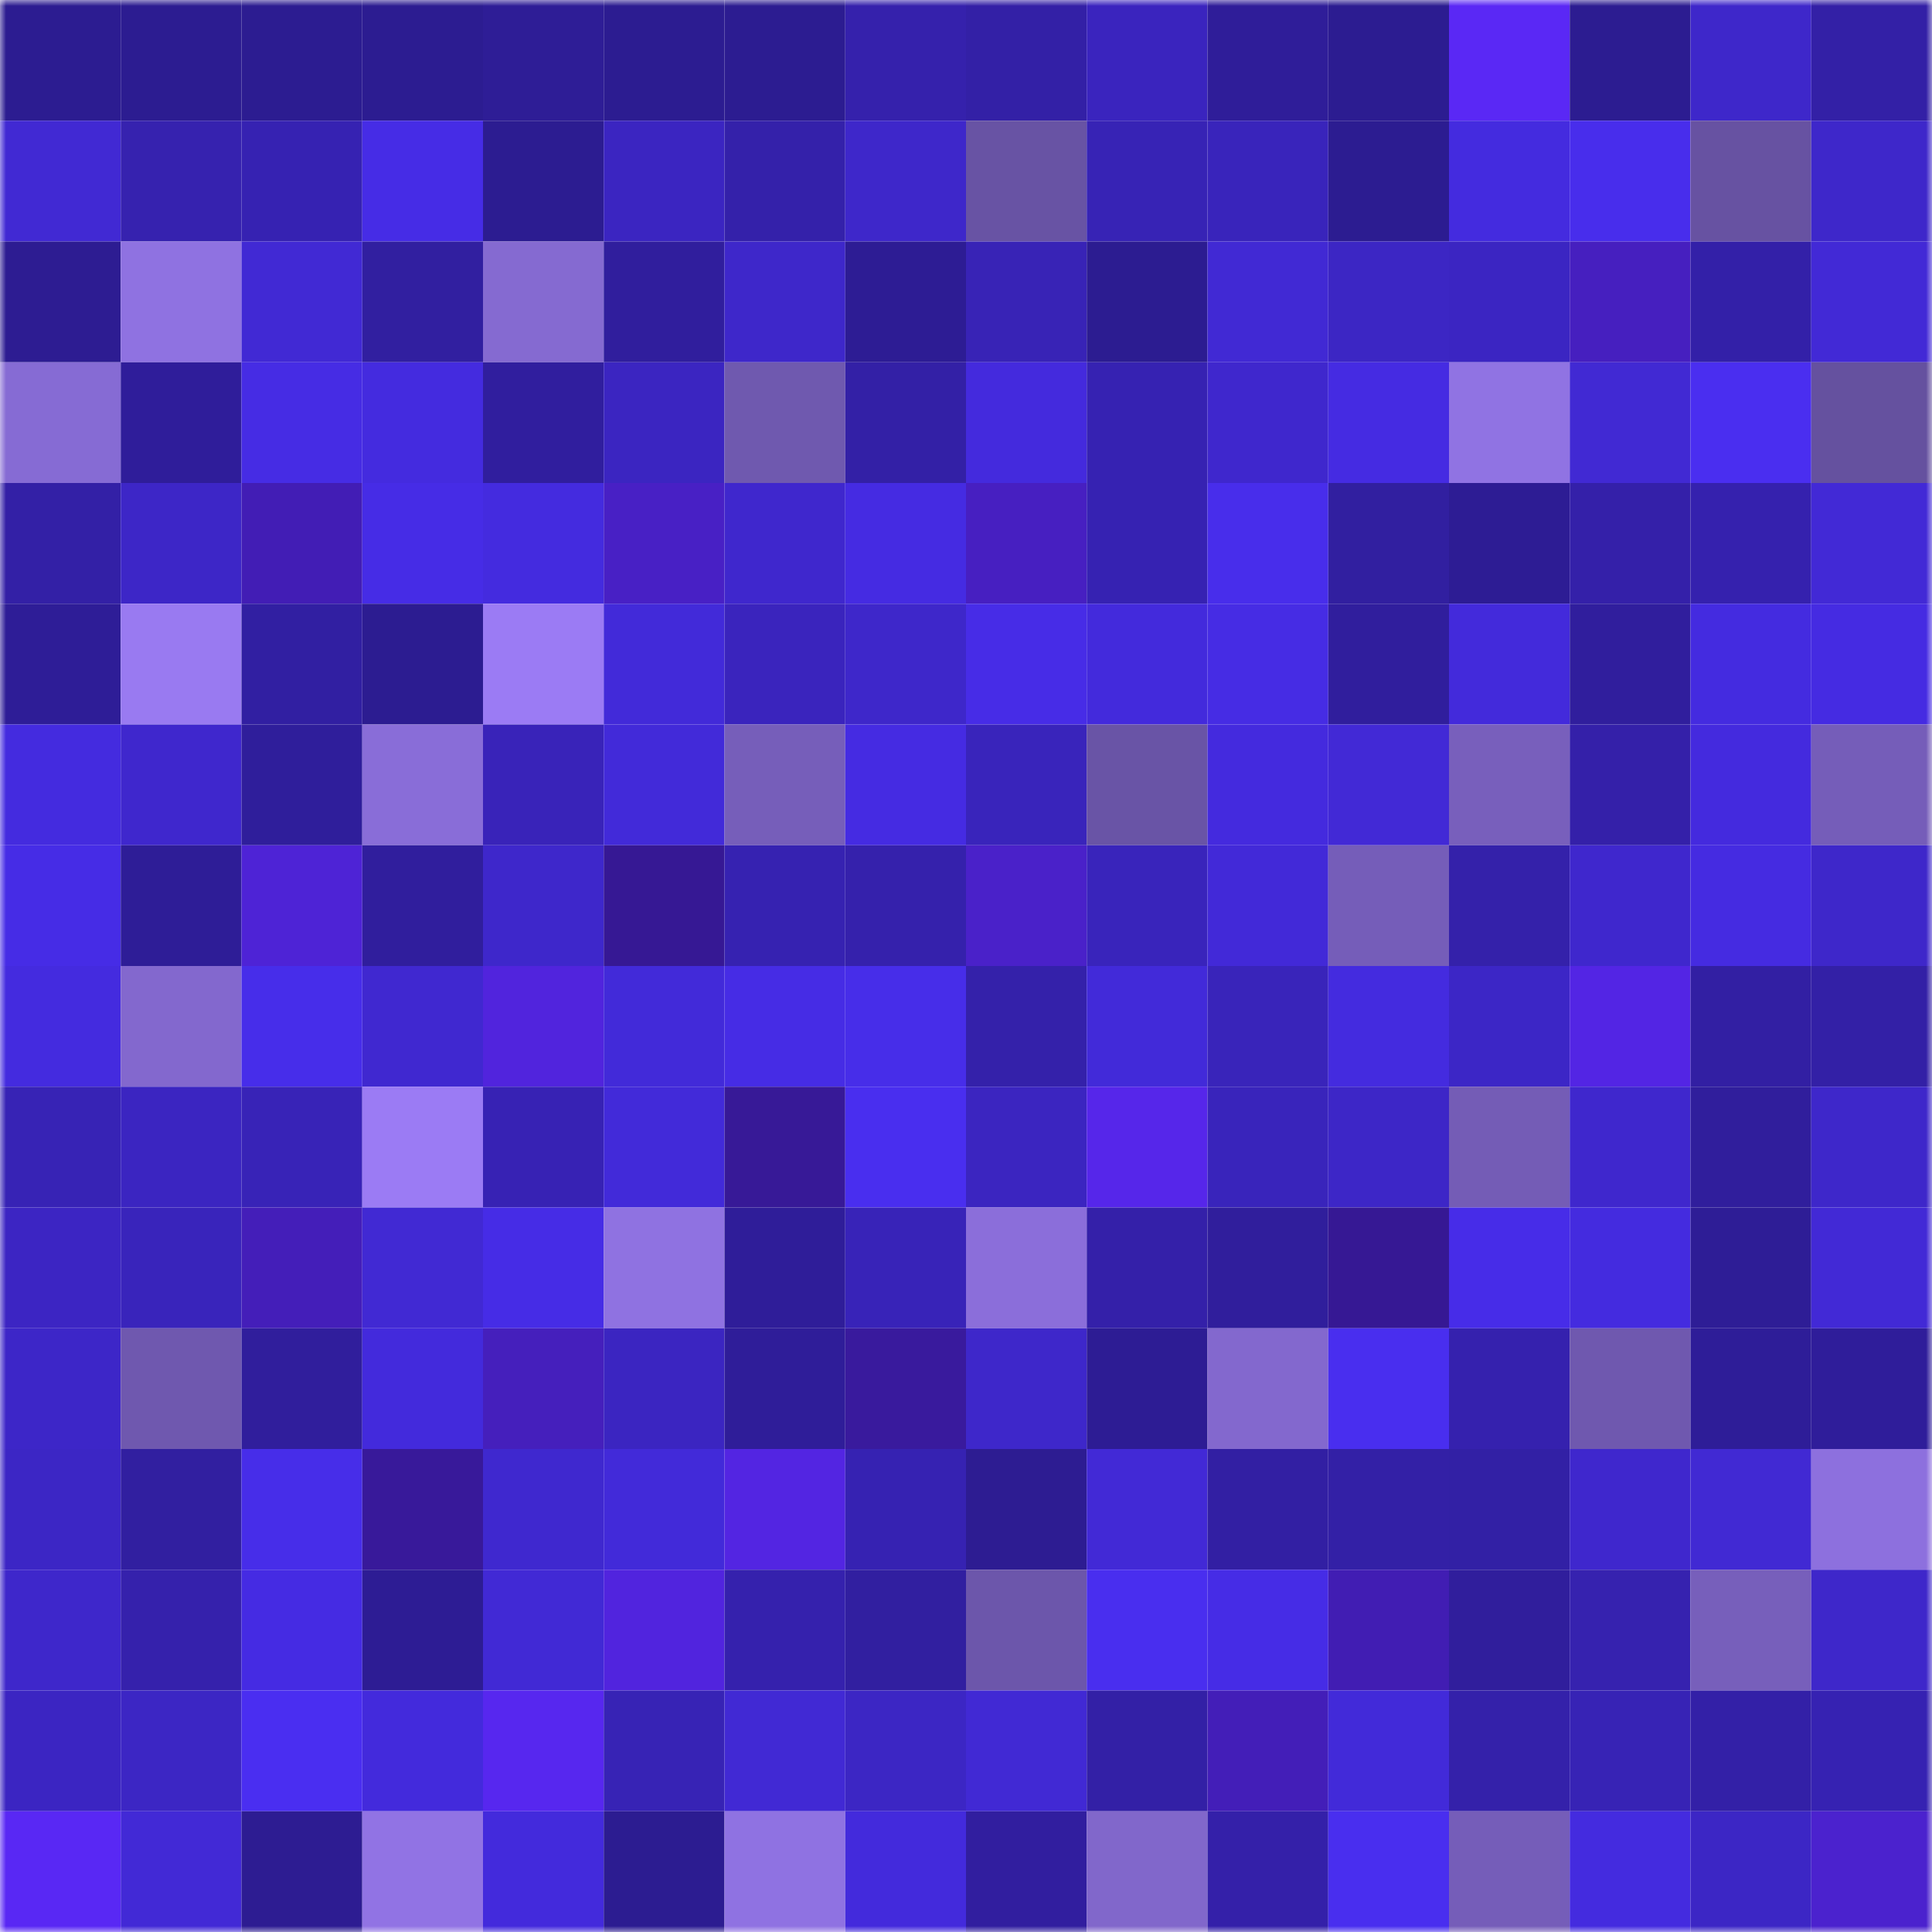<svg viewBox="0 0 160 160" fill="none" role="img" xmlns="http://www.w3.org/2000/svg" width="240" height="240" name="farcaster%2Cgano"><mask id="554512476" mask-type="alpha" maskUnits="userSpaceOnUse" x="0" y="0" width="160" height="160"><rect width="160" height="160" fill="#FFFFFF"></rect></mask><g mask="url(#554512476)"><rect x="0" y="0" width="10" height="10" fill="#2c1c91"></rect><rect x="10" y="0" width="10" height="10" fill="#2c1c91"></rect><rect x="20" y="0" width="10" height="10" fill="#2c1c91"></rect><rect x="30" y="0" width="10" height="10" fill="#2c1c91"></rect><rect x="40" y="0" width="10" height="10" fill="#2e1d96"></rect><rect x="50" y="0" width="10" height="10" fill="#2c1c91"></rect><rect x="60" y="0" width="10" height="10" fill="#2c1c91"></rect><rect x="70" y="0" width="10" height="10" fill="#3521ac"></rect><rect x="80" y="0" width="10" height="10" fill="#3320a6"></rect><rect x="90" y="0" width="10" height="10" fill="#3a24be"></rect><rect x="100" y="0" width="10" height="10" fill="#2f1d99"></rect><rect x="110" y="0" width="10" height="10" fill="#2c1c91"></rect><rect x="120" y="0" width="10" height="10" fill="#5a28f5"></rect><rect x="130" y="0" width="10" height="10" fill="#2c1c91"></rect><rect x="140" y="0" width="10" height="10" fill="#3e27ca"></rect><rect x="150" y="0" width="10" height="10" fill="#3320a6"></rect><rect x="0" y="10" width="10" height="10" fill="#4129d3"></rect><rect x="10" y="10" width="10" height="10" fill="#3622af"></rect><rect x="20" y="10" width="10" height="10" fill="#3622b2"></rect><rect x="30" y="10" width="10" height="10" fill="#462ce6"></rect><rect x="40" y="10" width="10" height="10" fill="#2c1c91"></rect><rect x="50" y="10" width="10" height="10" fill="#3b25c1"></rect><rect x="60" y="10" width="10" height="10" fill="#3421aa"></rect><rect x="70" y="10" width="10" height="10" fill="#3e27ca"></rect><rect x="80" y="10" width="10" height="10" fill="#6853a4"></rect><rect x="90" y="10" width="10" height="10" fill="#3723b5"></rect><rect x="100" y="10" width="10" height="10" fill="#3924bb"></rect><rect x="110" y="10" width="10" height="10" fill="#2c1c91"></rect><rect x="120" y="10" width="10" height="10" fill="#442bdf"></rect><rect x="130" y="10" width="10" height="10" fill="#482dec"></rect><rect x="140" y="10" width="10" height="10" fill="#6752a2"></rect><rect x="150" y="10" width="10" height="10" fill="#3e27ca"></rect><rect x="0" y="20" width="10" height="10" fill="#2d1c92"></rect><rect x="10" y="20" width="10" height="10" fill="#8f72e1"></rect><rect x="20" y="20" width="10" height="10" fill="#4129d4"></rect><rect x="30" y="20" width="10" height="10" fill="#311fa0"></rect><rect x="40" y="20" width="10" height="10" fill="#856ad1"></rect><rect x="50" y="20" width="10" height="10" fill="#301e9d"></rect><rect x="60" y="20" width="10" height="10" fill="#3e27ca"></rect><rect x="70" y="20" width="10" height="10" fill="#2d1c94"></rect><rect x="80" y="20" width="10" height="10" fill="#3823b6"></rect><rect x="90" y="20" width="10" height="10" fill="#2c1c91"></rect><rect x="100" y="20" width="10" height="10" fill="#4129d4"></rect><rect x="110" y="20" width="10" height="10" fill="#3c26c4"></rect><rect x="120" y="20" width="10" height="10" fill="#3b25c2"></rect><rect x="130" y="20" width="10" height="10" fill="#461fbf"></rect><rect x="140" y="20" width="10" height="10" fill="#3320a8"></rect><rect x="150" y="20" width="10" height="10" fill="#4229d6"></rect><rect x="0" y="30" width="10" height="10" fill="#866bd4"></rect><rect x="10" y="30" width="10" height="10" fill="#2f1d9a"></rect><rect x="20" y="30" width="10" height="10" fill="#462ce4"></rect><rect x="30" y="30" width="10" height="10" fill="#442bdf"></rect><rect x="40" y="30" width="10" height="10" fill="#301e9e"></rect><rect x="50" y="30" width="10" height="10" fill="#3b25c1"></rect><rect x="60" y="30" width="10" height="10" fill="#6f59af"></rect><rect x="70" y="30" width="10" height="10" fill="#3320a6"></rect><rect x="80" y="30" width="10" height="10" fill="#442add"></rect><rect x="90" y="30" width="10" height="10" fill="#3622b2"></rect><rect x="100" y="30" width="10" height="10" fill="#3f27cd"></rect><rect x="110" y="30" width="10" height="10" fill="#452be2"></rect><rect x="120" y="30" width="10" height="10" fill="#9073e3"></rect><rect x="130" y="30" width="10" height="10" fill="#4129d3"></rect><rect x="140" y="30" width="10" height="10" fill="#4a2ef0"></rect><rect x="150" y="30" width="10" height="10" fill="#65519f"></rect><rect x="0" y="40" width="10" height="10" fill="#3320a6"></rect><rect x="10" y="40" width="10" height="10" fill="#3d26c7"></rect><rect x="20" y="40" width="10" height="10" fill="#421db5"></rect><rect x="30" y="40" width="10" height="10" fill="#462ce6"></rect><rect x="40" y="40" width="10" height="10" fill="#442bdf"></rect><rect x="50" y="40" width="10" height="10" fill="#4820c5"></rect><rect x="60" y="40" width="10" height="10" fill="#3f27cd"></rect><rect x="70" y="40" width="10" height="10" fill="#452be2"></rect><rect x="80" y="40" width="10" height="10" fill="#471fc1"></rect><rect x="90" y="40" width="10" height="10" fill="#3622b2"></rect><rect x="100" y="40" width="10" height="10" fill="#482deb"></rect><rect x="110" y="40" width="10" height="10" fill="#311fa0"></rect><rect x="120" y="40" width="10" height="10" fill="#2d1c94"></rect><rect x="130" y="40" width="10" height="10" fill="#3420a9"></rect><rect x="140" y="40" width="10" height="10" fill="#3521ae"></rect><rect x="150" y="40" width="10" height="10" fill="#4229d6"></rect><rect x="0" y="50" width="10" height="10" fill="#2e1d97"></rect><rect x="10" y="50" width="10" height="10" fill="#997af1"></rect><rect x="20" y="50" width="10" height="10" fill="#311fa2"></rect><rect x="30" y="50" width="10" height="10" fill="#2c1c91"></rect><rect x="40" y="50" width="10" height="10" fill="#9b7bf4"></rect><rect x="50" y="50" width="10" height="10" fill="#422ad9"></rect><rect x="60" y="50" width="10" height="10" fill="#3a24bd"></rect><rect x="70" y="50" width="10" height="10" fill="#3e27ca"></rect><rect x="80" y="50" width="10" height="10" fill="#472ce7"></rect><rect x="90" y="50" width="10" height="10" fill="#432adc"></rect><rect x="100" y="50" width="10" height="10" fill="#462ce4"></rect><rect x="110" y="50" width="10" height="10" fill="#301e9d"></rect><rect x="120" y="50" width="10" height="10" fill="#432adb"></rect><rect x="130" y="50" width="10" height="10" fill="#301e9d"></rect><rect x="140" y="50" width="10" height="10" fill="#442be0"></rect><rect x="150" y="50" width="10" height="10" fill="#452be2"></rect><rect x="0" y="60" width="10" height="10" fill="#442bdf"></rect><rect x="10" y="60" width="10" height="10" fill="#3f27cd"></rect><rect x="20" y="60" width="10" height="10" fill="#2f1e9b"></rect><rect x="30" y="60" width="10" height="10" fill="#896dd8"></rect><rect x="40" y="60" width="10" height="10" fill="#3923b9"></rect><rect x="50" y="60" width="10" height="10" fill="#422ad9"></rect><rect x="60" y="60" width="10" height="10" fill="#765eba"></rect><rect x="70" y="60" width="10" height="10" fill="#452be2"></rect><rect x="80" y="60" width="10" height="10" fill="#3924bb"></rect><rect x="90" y="60" width="10" height="10" fill="#6954a6"></rect><rect x="100" y="60" width="10" height="10" fill="#442ade"></rect><rect x="110" y="60" width="10" height="10" fill="#4229d6"></rect><rect x="120" y="60" width="10" height="10" fill="#785fbc"></rect><rect x="130" y="60" width="10" height="10" fill="#3420a9"></rect><rect x="140" y="60" width="10" height="10" fill="#442ade"></rect><rect x="150" y="60" width="10" height="10" fill="#755db9"></rect><rect x="0" y="70" width="10" height="10" fill="#462ce6"></rect><rect x="10" y="70" width="10" height="10" fill="#2e1d97"></rect><rect x="20" y="70" width="10" height="10" fill="#4e23d6"></rect><rect x="30" y="70" width="10" height="10" fill="#301e9d"></rect><rect x="40" y="70" width="10" height="10" fill="#3e27cb"></rect><rect x="50" y="70" width="10" height="10" fill="#361894"></rect><rect x="60" y="70" width="10" height="10" fill="#3622b1"></rect><rect x="70" y="70" width="10" height="10" fill="#3521ac"></rect><rect x="80" y="70" width="10" height="10" fill="#4a21c9"></rect><rect x="90" y="70" width="10" height="10" fill="#3924bb"></rect><rect x="100" y="70" width="10" height="10" fill="#4229d8"></rect><rect x="110" y="70" width="10" height="10" fill="#755db9"></rect><rect x="120" y="70" width="10" height="10" fill="#3421aa"></rect><rect x="130" y="70" width="10" height="10" fill="#3f27cd"></rect><rect x="140" y="70" width="10" height="10" fill="#452be1"></rect><rect x="150" y="70" width="10" height="10" fill="#3e27ca"></rect><rect x="0" y="80" width="10" height="10" fill="#442bdf"></rect><rect x="10" y="80" width="10" height="10" fill="#8368ce"></rect><rect x="20" y="80" width="10" height="10" fill="#472dea"></rect><rect x="30" y="80" width="10" height="10" fill="#4028d0"></rect><rect x="40" y="80" width="10" height="10" fill="#5124dd"></rect><rect x="50" y="80" width="10" height="10" fill="#422ad9"></rect><rect x="60" y="80" width="10" height="10" fill="#462ce5"></rect><rect x="70" y="80" width="10" height="10" fill="#472de9"></rect><rect x="80" y="80" width="10" height="10" fill="#3421aa"></rect><rect x="90" y="80" width="10" height="10" fill="#422ad9"></rect><rect x="100" y="80" width="10" height="10" fill="#3924ba"></rect><rect x="110" y="80" width="10" height="10" fill="#442bdf"></rect><rect x="120" y="80" width="10" height="10" fill="#3c26c6"></rect><rect x="130" y="80" width="10" height="10" fill="#5325e4"></rect><rect x="140" y="80" width="10" height="10" fill="#321fa3"></rect><rect x="150" y="80" width="10" height="10" fill="#3320a6"></rect><rect x="0" y="90" width="10" height="10" fill="#3723b5"></rect><rect x="10" y="90" width="10" height="10" fill="#3b25c1"></rect><rect x="20" y="90" width="10" height="10" fill="#3823b7"></rect><rect x="30" y="90" width="10" height="10" fill="#9b7bf4"></rect><rect x="40" y="90" width="10" height="10" fill="#3722b4"></rect><rect x="50" y="90" width="10" height="10" fill="#422ad9"></rect><rect x="60" y="90" width="10" height="10" fill="#371997"></rect><rect x="70" y="90" width="10" height="10" fill="#492eef"></rect><rect x="80" y="90" width="10" height="10" fill="#3b25c0"></rect><rect x="90" y="90" width="10" height="10" fill="#5626ea"></rect><rect x="100" y="90" width="10" height="10" fill="#3924bb"></rect><rect x="110" y="90" width="10" height="10" fill="#3d26c7"></rect><rect x="120" y="90" width="10" height="10" fill="#745cb6"></rect><rect x="130" y="90" width="10" height="10" fill="#3f27cd"></rect><rect x="140" y="90" width="10" height="10" fill="#301e9c"></rect><rect x="150" y="90" width="10" height="10" fill="#3e27ca"></rect><rect x="0" y="100" width="10" height="10" fill="#3c25c3"></rect><rect x="10" y="100" width="10" height="10" fill="#3924bb"></rect><rect x="20" y="100" width="10" height="10" fill="#441eb9"></rect><rect x="30" y="100" width="10" height="10" fill="#4129d3"></rect><rect x="40" y="100" width="10" height="10" fill="#462ce6"></rect><rect x="50" y="100" width="10" height="10" fill="#8f72e1"></rect><rect x="60" y="100" width="10" height="10" fill="#2f1d99"></rect><rect x="70" y="100" width="10" height="10" fill="#3823b8"></rect><rect x="80" y="100" width="10" height="10" fill="#8b6eda"></rect><rect x="90" y="100" width="10" height="10" fill="#3420a9"></rect><rect x="100" y="100" width="10" height="10" fill="#301e9c"></rect><rect x="110" y="100" width="10" height="10" fill="#361894"></rect><rect x="120" y="100" width="10" height="10" fill="#472ce8"></rect><rect x="130" y="100" width="10" height="10" fill="#442bdf"></rect><rect x="140" y="100" width="10" height="10" fill="#2e1d96"></rect><rect x="150" y="100" width="10" height="10" fill="#4229d6"></rect><rect x="0" y="110" width="10" height="10" fill="#3d26c8"></rect><rect x="10" y="110" width="10" height="10" fill="#6f58af"></rect><rect x="20" y="110" width="10" height="10" fill="#301e9c"></rect><rect x="30" y="110" width="10" height="10" fill="#432adc"></rect><rect x="40" y="110" width="10" height="10" fill="#451fbc"></rect><rect x="50" y="110" width="10" height="10" fill="#3b25c1"></rect><rect x="60" y="110" width="10" height="10" fill="#2f1d99"></rect><rect x="70" y="110" width="10" height="10" fill="#391a9d"></rect><rect x="80" y="110" width="10" height="10" fill="#3e27ca"></rect><rect x="90" y="110" width="10" height="10" fill="#2d1c94"></rect><rect x="100" y="110" width="10" height="10" fill="#8368ce"></rect><rect x="110" y="110" width="10" height="10" fill="#492eef"></rect><rect x="120" y="110" width="10" height="10" fill="#3521ae"></rect><rect x="130" y="110" width="10" height="10" fill="#6f58af"></rect><rect x="140" y="110" width="10" height="10" fill="#2e1d98"></rect><rect x="150" y="110" width="10" height="10" fill="#2f1d9a"></rect><rect x="0" y="120" width="10" height="10" fill="#3c26c5"></rect><rect x="10" y="120" width="10" height="10" fill="#311fa0"></rect><rect x="20" y="120" width="10" height="10" fill="#472de9"></rect><rect x="30" y="120" width="10" height="10" fill="#38199a"></rect><rect x="40" y="120" width="10" height="10" fill="#3f28cf"></rect><rect x="50" y="120" width="10" height="10" fill="#422ad9"></rect><rect x="60" y="120" width="10" height="10" fill="#5325e2"></rect><rect x="70" y="120" width="10" height="10" fill="#3622b2"></rect><rect x="80" y="120" width="10" height="10" fill="#2d1c92"></rect><rect x="90" y="120" width="10" height="10" fill="#4229d6"></rect><rect x="100" y="120" width="10" height="10" fill="#321fa3"></rect><rect x="110" y="120" width="10" height="10" fill="#3320a6"></rect><rect x="120" y="120" width="10" height="10" fill="#3220a5"></rect><rect x="130" y="120" width="10" height="10" fill="#3f27cd"></rect><rect x="140" y="120" width="10" height="10" fill="#4129d3"></rect><rect x="150" y="120" width="10" height="10" fill="#8d70de"></rect><rect x="0" y="130" width="10" height="10" fill="#3e27cb"></rect><rect x="10" y="130" width="10" height="10" fill="#3521ac"></rect><rect x="20" y="130" width="10" height="10" fill="#452be3"></rect><rect x="30" y="130" width="10" height="10" fill="#2d1c94"></rect><rect x="40" y="130" width="10" height="10" fill="#4129d5"></rect><rect x="50" y="130" width="10" height="10" fill="#5124de"></rect><rect x="60" y="130" width="10" height="10" fill="#3521ad"></rect><rect x="70" y="130" width="10" height="10" fill="#311fa0"></rect><rect x="80" y="130" width="10" height="10" fill="#6c56ab"></rect><rect x="90" y="130" width="10" height="10" fill="#492eef"></rect><rect x="100" y="130" width="10" height="10" fill="#462ce6"></rect><rect x="110" y="130" width="10" height="10" fill="#411db3"></rect><rect x="120" y="130" width="10" height="10" fill="#301e9c"></rect><rect x="130" y="130" width="10" height="10" fill="#3622af"></rect><rect x="140" y="130" width="10" height="10" fill="#775fbb"></rect><rect x="150" y="130" width="10" height="10" fill="#3e27ca"></rect><rect x="0" y="140" width="10" height="10" fill="#3b25c2"></rect><rect x="10" y="140" width="10" height="10" fill="#3c26c4"></rect><rect x="20" y="140" width="10" height="10" fill="#4a2ef1"></rect><rect x="30" y="140" width="10" height="10" fill="#432adc"></rect><rect x="40" y="140" width="10" height="10" fill="#5727ef"></rect><rect x="50" y="140" width="10" height="10" fill="#3723b5"></rect><rect x="60" y="140" width="10" height="10" fill="#4129d4"></rect><rect x="70" y="140" width="10" height="10" fill="#3c26c4"></rect><rect x="80" y="140" width="10" height="10" fill="#4129d4"></rect><rect x="90" y="140" width="10" height="10" fill="#3320a6"></rect><rect x="100" y="140" width="10" height="10" fill="#431eb8"></rect><rect x="110" y="140" width="10" height="10" fill="#422ad9"></rect><rect x="120" y="140" width="10" height="10" fill="#3421aa"></rect><rect x="130" y="140" width="10" height="10" fill="#3723b5"></rect><rect x="140" y="140" width="10" height="10" fill="#3320a7"></rect><rect x="150" y="140" width="10" height="10" fill="#3622b2"></rect><rect x="0" y="150" width="10" height="10" fill="#5928f4"></rect><rect x="10" y="150" width="10" height="10" fill="#4229d6"></rect><rect x="20" y="150" width="10" height="10" fill="#2d1c92"></rect><rect x="30" y="150" width="10" height="10" fill="#9173e4"></rect><rect x="40" y="150" width="10" height="10" fill="#432adc"></rect><rect x="50" y="150" width="10" height="10" fill="#2c1c91"></rect><rect x="60" y="150" width="10" height="10" fill="#8f72e2"></rect><rect x="70" y="150" width="10" height="10" fill="#432adc"></rect><rect x="80" y="150" width="10" height="10" fill="#311e9f"></rect><rect x="90" y="150" width="10" height="10" fill="#8167cb"></rect><rect x="100" y="150" width="10" height="10" fill="#3420a9"></rect><rect x="110" y="150" width="10" height="10" fill="#492eef"></rect><rect x="120" y="150" width="10" height="10" fill="#755db9"></rect><rect x="130" y="150" width="10" height="10" fill="#442bdf"></rect><rect x="140" y="150" width="10" height="10" fill="#3c26c5"></rect><rect x="150" y="150" width="10" height="10" fill="#4b22ce"></rect></g></svg>